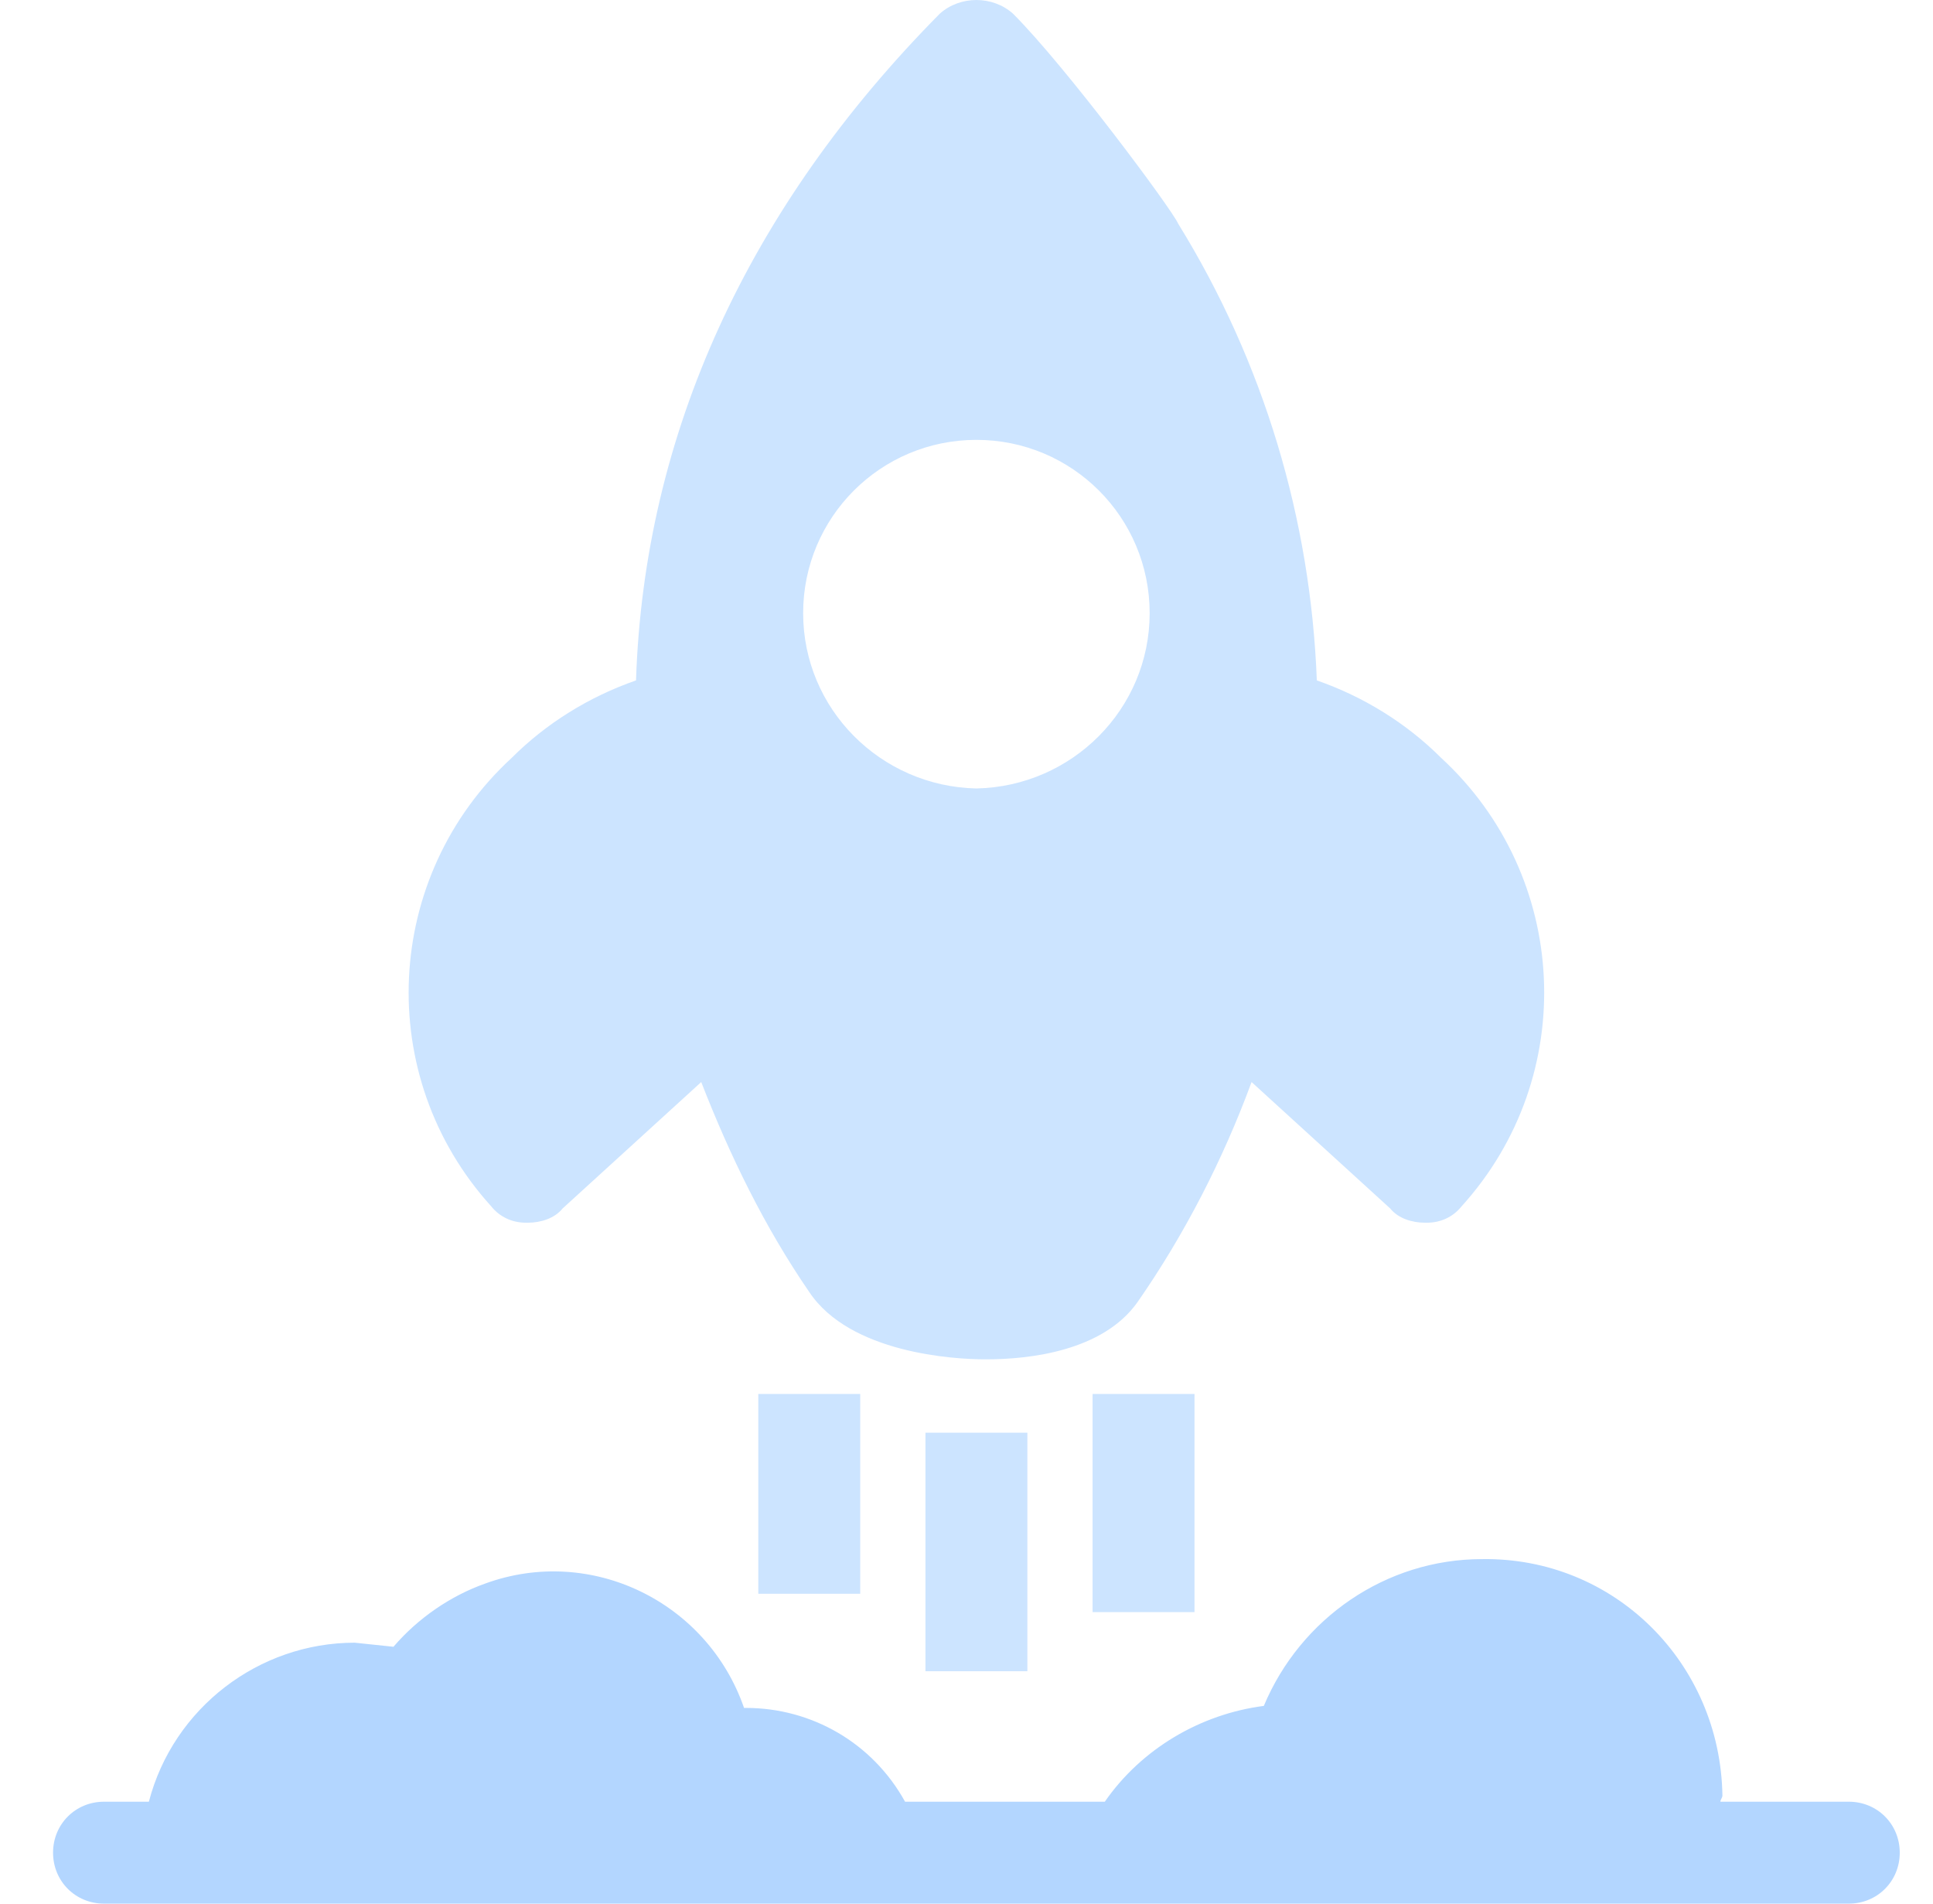 <?xml version="1.0" encoding="UTF-8"?>
<svg xmlns="http://www.w3.org/2000/svg" width="65" height="64" viewBox="0 0 65 64" fill="none">
  <g clip-path="url(#clip0_6444_6270)">
    <path d="M62.169 60.573H57.851C57.851 60.505 57.919 60.436 57.919 60.368C57.851 55.913 54.286 52.348 49.831 52.417C46.61 52.417 43.731 54.405 42.498 57.352C40.373 57.626 38.385 58.791 37.151 60.573H30.434C29.338 58.586 27.281 57.42 25.088 57.42H25.02C23.786 53.856 19.879 51.937 16.315 53.239C15.15 53.651 14.053 54.405 13.231 55.364L11.928 55.227C8.707 55.227 5.828 57.42 5.006 60.573H3.498C2.538 60.573 1.784 61.327 1.784 62.287C1.784 63.246 2.538 64 3.498 64H62.169C63.128 64 63.882 63.246 63.882 62.287C63.882 61.327 63.128 60.573 62.169 60.573Z" fill="#B3D6FF"></path>
    <path d="M48.461 25.48C47.295 24.315 45.856 23.424 44.28 22.875C44.074 17.461 42.498 12.183 39.619 7.522C39.413 7.043 35.849 2.245 34.067 0.463C33.382 -0.154 32.285 -0.154 31.599 0.463C25.157 6.974 21.661 14.582 21.387 22.875C19.811 23.424 18.371 24.315 17.206 25.48C12.888 29.455 12.545 36.172 16.52 40.559C16.795 40.902 17.206 41.107 17.686 41.107H17.754C18.166 41.107 18.645 40.97 18.919 40.628L23.58 36.378C24.54 38.846 25.705 41.244 27.213 43.438C28.584 45.494 32.079 45.7 33.107 45.7H33.176C34.615 45.7 37.083 45.425 38.248 43.781C39.824 41.519 41.127 38.983 42.086 36.378L46.747 40.628C47.021 40.97 47.501 41.107 47.912 41.107H47.981C48.461 41.107 48.872 40.902 49.146 40.559C53.121 36.172 52.779 29.455 48.461 25.48ZM32.833 26.508C29.612 26.44 27.007 23.835 27.007 20.614C27.007 17.392 29.612 14.788 32.833 14.788C36.055 14.788 38.659 17.392 38.659 20.614C38.659 23.835 36.055 26.44 32.833 26.508Z" fill="#CCE4FF"></path>
    <path d="M34.547 48.167H31.12V56.186H34.547V48.167Z" fill="#CCE4FF"></path>
    <path d="M40.167 46.865H36.74V54.199H40.167V46.865Z" fill="#CCE4FF"></path>
    <path d="M28.926 46.865H25.499V53.582H28.926V46.865Z" fill="#CCE4FF"></path>
  </g>
  <defs>
    <clipPath id="clip0_6444_6270">
      <rect width="64" height="64" fill="white" transform="translate(0.833)"></rect>
    </clipPath>
  </defs>
</svg>
